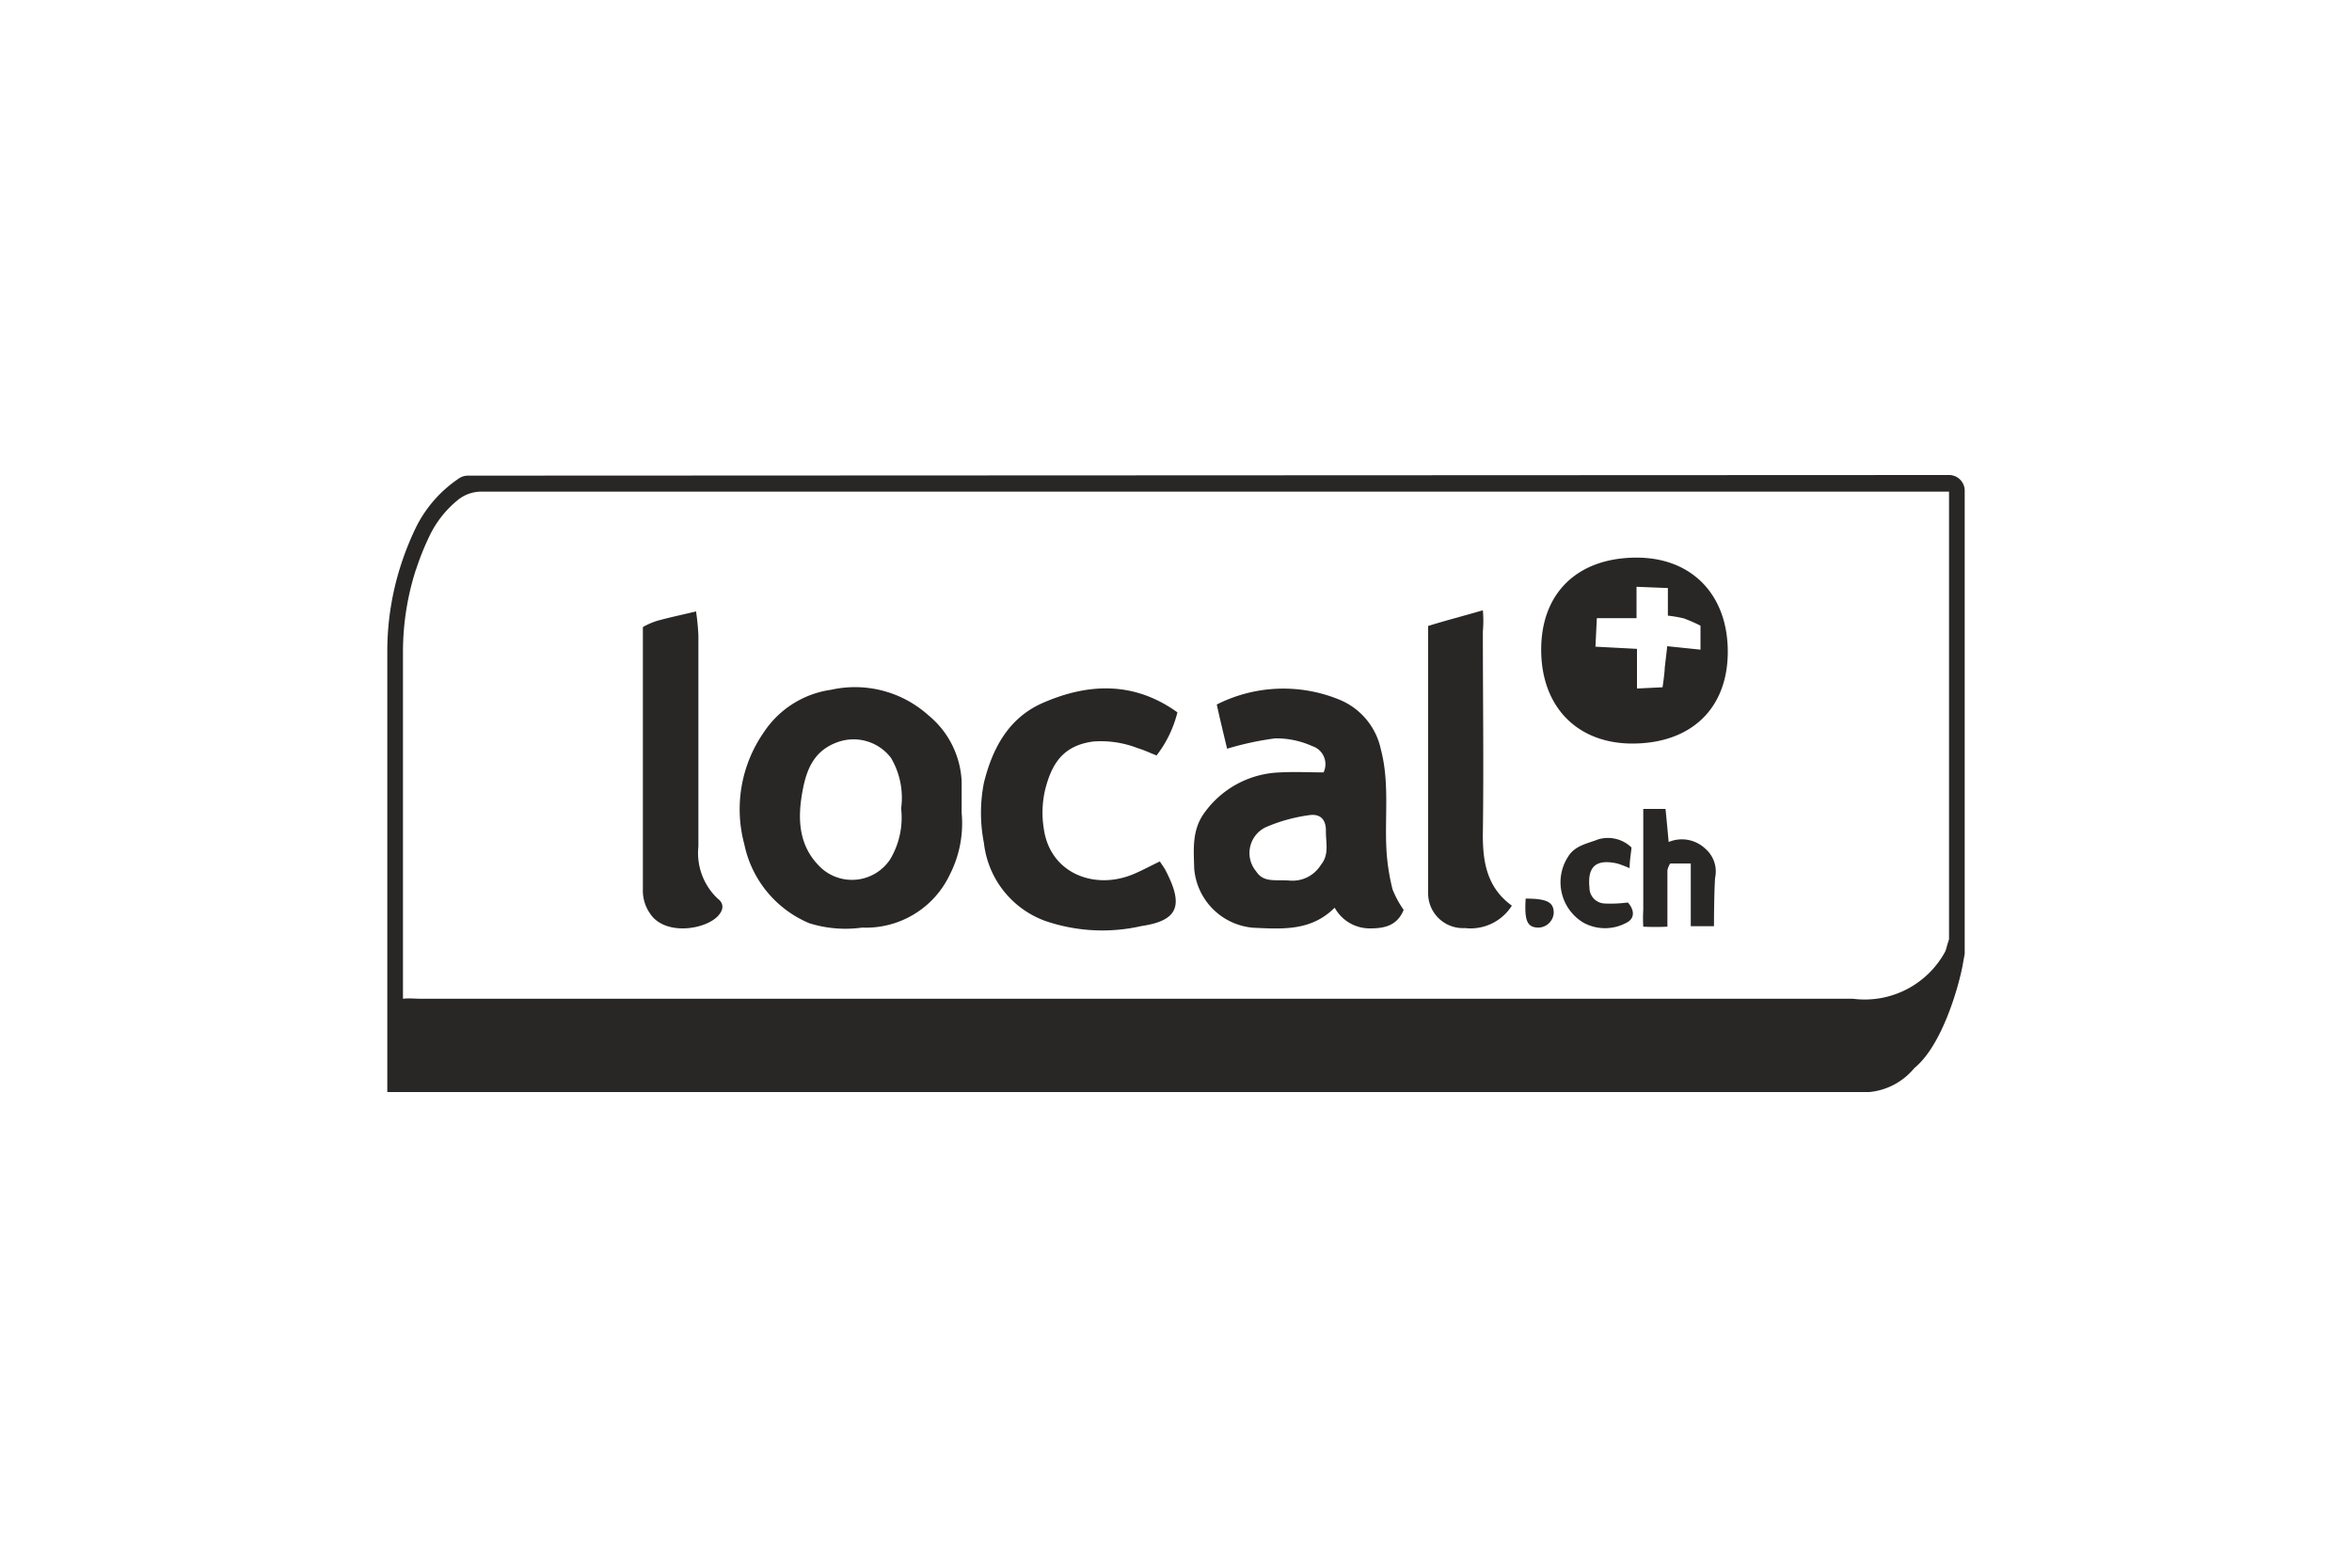 <svg id="Layer_1" data-name="Layer 1" xmlns="http://www.w3.org/2000/svg" viewBox="0 0 150 100"><defs><style>.cls-1{fill:#292626;}</style></defs><path class="cls-1" d="M79.94,59.18c1.83.08,3.67.23,5.18-1.28a2.55,2.55,0,0,0,2.29,1.32c1,0,1.72-.24,2.11-1.18a6.23,6.23,0,0,1-.71-1.31,13.57,13.57,0,0,1-.38-2.38c-.14-2.19.21-4.39-.37-6.57a4.41,4.41,0,0,0-2.69-3.17,9.4,9.4,0,0,0-7.77.33c.22,1,.44,1.9.66,2.82a19,19,0,0,1,3.06-.66,5.55,5.55,0,0,1,2.36.49,1.21,1.21,0,0,1,.73,1.68c-.87,0-1.81-.05-2.75,0a6.18,6.18,0,0,0-4.8,2.51c-.86,1.13-.73,2.37-.7,3.61A4.12,4.12,0,0,0,79.94,59.18Zm.87-6.45A10.54,10.54,0,0,1,83.48,52c.7-.11,1.09.25,1.08,1s.23,1.5-.32,2.17a2.13,2.13,0,0,1-2,1c-.92-.07-1.65.15-2.13-.59A1.82,1.82,0,0,1,80.81,52.73Z"/><path class="cls-1" d="M51.61,58.89a7.73,7.73,0,0,0,3.37.28,5.92,5.92,0,0,0,5.61-3.41,7.19,7.19,0,0,0,.74-3.91v-2a5.8,5.8,0,0,0-2.14-4.24A7,7,0,0,0,53,44a6.18,6.18,0,0,0-4.3,2.73,8.59,8.59,0,0,0-1.23,7.13A7,7,0,0,0,51.61,58.89Zm-.43-8.42c.25-1.37.72-2.59,2.24-3.13a3,3,0,0,1,3.4,1,5,5,0,0,1,.65,3.23,5.18,5.18,0,0,1-.69,3.23,2.92,2.92,0,0,1-4.36.61C50.94,54.06,50.84,52.3,51.18,50.47Z"/><path class="cls-1" d="M66.62,58.73a11.21,11.21,0,0,0,6.18.34c2.38-.35,2.69-1.34,1.53-3.56-.1-.19-.24-.37-.36-.56-.63.3-1.12.57-1.64.79-2.48,1.07-5.35,0-5.76-2.87a6.44,6.44,0,0,1,.09-2.52c.41-1.59,1.1-2.79,3.06-3.05a6.46,6.46,0,0,1,2.83.42c.4.12.78.3,1.21.47a7.38,7.38,0,0,0,1.33-2.75c-2.78-2-5.71-1.86-8.59-.6-2.14.94-3.19,2.83-3.75,5.09a9.91,9.91,0,0,0,0,3.84A6,6,0,0,0,66.62,58.73Z"/><path class="cls-1" d="M104.09,47.43c3.76,0,6.1-2.23,6.1-5.86s-2.29-6-5.81-6c-3.76,0-6.09,2.24-6.09,5.87S100.57,47.42,104.09,47.43Zm-2.25-8h2.53v-2l2,.08v1.76a9.26,9.26,0,0,1,1,.17,10.47,10.47,0,0,1,1.08.47v1.53l-2.12-.22-.16,1.37c0,.31-.14,1.25-.14,1.25l-1.63.08V41.39l-2.65-.14Z"/><path class="cls-1" d="M93.42,59.2a3.12,3.12,0,0,0,3-1.43c-1.6-1.16-1.87-2.81-1.85-4.64.06-4.29,0-8.57,0-12.85a7.57,7.57,0,0,0,0-1.35c-1.2.35-2.44.67-3.49,1,0,5.75,0,11.36,0,17A2.22,2.22,0,0,0,93.42,59.2Z"/><path class="cls-1" d="M41.49,58.32c.94,1.35,3.41,1,4.27.14.35-.36.48-.79,0-1.15A4,4,0,0,1,44.54,54c0-4.48,0-9,0-13.46A14.62,14.62,0,0,0,44.39,39c-.94.23-1.73.39-2.51.61A4.6,4.6,0,0,0,41,40c0,5.59,0,11.15,0,16.71A2.57,2.57,0,0,0,41.49,58.32Z"/><path class="cls-1" d="M108.76,54.14a2.17,2.17,0,0,0-2.34-.43c-.07-.77-.2-2.11-.2-2.11H104.8v1.15s0,3.53,0,5.29a9.55,9.55,0,0,0,0,1.07,15.13,15.13,0,0,0,1.54,0s0-.54,0-.94c0-.88,0-1.77,0-2.65a1.24,1.24,0,0,1,.18-.44h1.31c0,1.06,0,3.05,0,3.05v.95h1.48s0-2,.07-3.08A1.91,1.91,0,0,0,108.76,54.14Z"/><path class="cls-1" d="M102.31,57.63a1,1,0,0,1-.94-1c-.14-1.35.41-1.85,1.77-1.55a7.29,7.29,0,0,1,.79.3c0-.52.09-.94.12-1.32a2.16,2.16,0,0,0-2.15-.51c-.68.27-1.45.38-1.89,1.09a3,3,0,0,0,1,4.23,2.87,2.87,0,0,0,2.7,0c.53-.25.57-.78.11-1.3C103.31,57.63,102.81,57.66,102.31,57.63Z"/><path class="cls-1" d="M98.09,59.17a1,1,0,0,0,1-.93c0-.68-.4-.92-1.79-.92C97.21,58.73,97.4,59.15,98.09,59.17Z"/><path class="cls-1" d="M29.84,30.34a1,1,0,0,0-.53.15,8.07,8.07,0,0,0-2.82,3.23A18.81,18.81,0,0,0,25.58,36a17.93,17.93,0,0,0-.88,5.58V69.66h94.51a4.23,4.23,0,0,0,2.87-1.52l.19-.17c1.57-1.44,2.57-4.75,2.88-6.3l.15-.83V31.3a1,1,0,0,0-1-1Zm-3.31,6a16.94,16.94,0,0,1,.87-2.17,6.62,6.62,0,0,1,1.78-2.26,2.37,2.37,0,0,1,1.53-.55H124.3V59.92c-.12.35-.2.71-.25.79a5.84,5.84,0,0,1-5.87,3c-.26,0-.52,0-.78,0H26.87c-.38,0-.78-.05-1.17,0V41.59A17.13,17.13,0,0,1,26.53,36.32Z"/></svg>